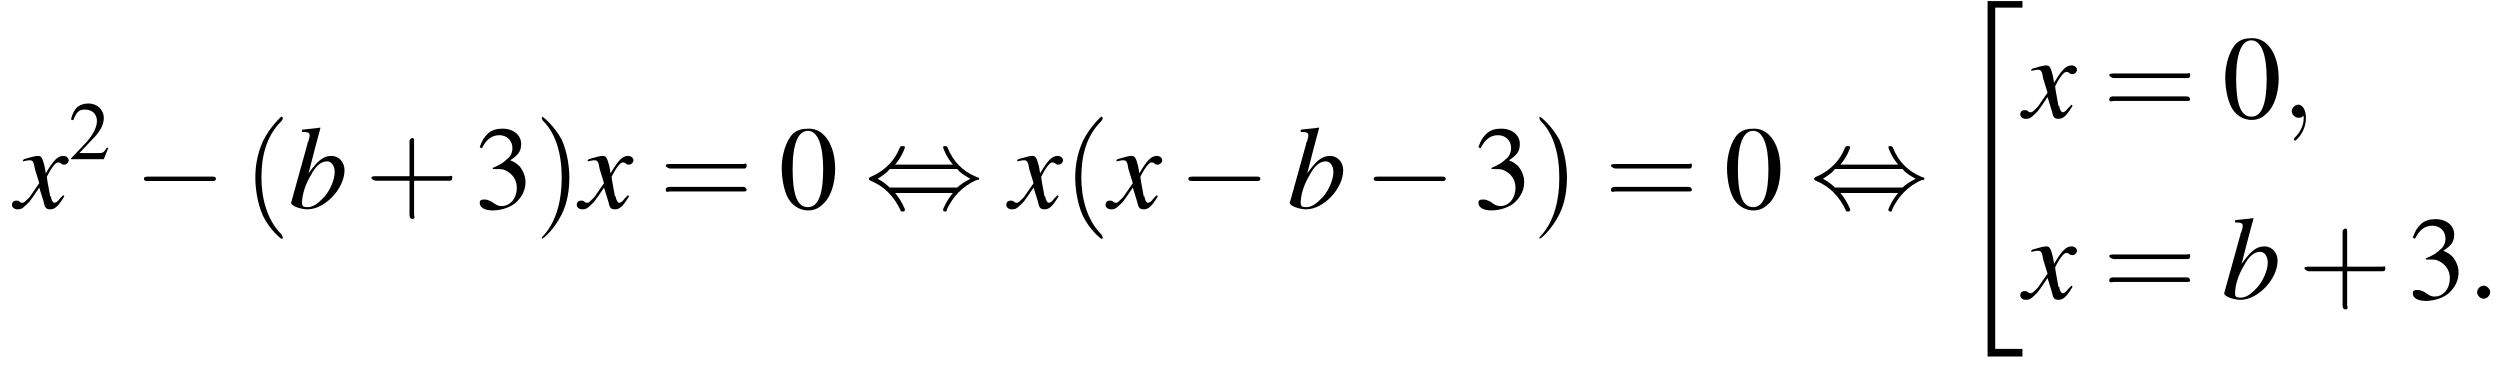 <?xml version='1.0' encoding='UTF-8'?>
<!---14.4-->
<svg version='1.1' xmlns='http://www.w3.org/2000/svg' xmlns:xlink='http://www.w3.org/1999/xlink' width='229.3pt' height='33.6pt' viewBox='121.4 69.7 229.3 33.6'>
<defs>
<path id='g1-34' d='M3 32.2H6.2V31.5H3.7V.2H6.2V-.4H3V32.2Z'/>
<use id='g20-48' xlink:href='#g8-48'/>
<use id='g20-51' xlink:href='#g8-51'/>
<use id='g21-40' xlink:href='#g17-40' transform='scale(1.4)'/>
<use id='g21-41' xlink:href='#g17-41' transform='scale(1.4)'/>
<use id='g21-43' xlink:href='#g17-43' transform='scale(1.4)'/>
<use id='g21-61' xlink:href='#g17-61' transform='scale(1.4)'/>
<path id='g17-40' d='M2.6 1.9C2.6 1.9 2.6 1.9 2.5 1.7C1.5 .7 1.2-.8 1.2-2C1.2-3.4 1.5-4.7 2.5-5.7C2.6-5.8 2.6-5.9 2.6-5.9C2.6-5.9 2.6-6 2.5-6C2.5-6 1.8-5.4 1.3-4.4C.9-3.5 .8-2.7 .8-2C.8-1.4 .9-.4 1.3 .5C1.8 1.5 2.5 2 2.5 2C2.6 2 2.6 2 2.6 1.9Z'/>
<path id='g17-41' d='M2.3-2C2.3-2.6 2.2-3.6 1.8-4.5C1.3-5.4 .6-6 .5-6C.5-6 .5-5.9 .5-5.9C.5-5.9 .5-5.8 .6-5.7C1.4-4.9 1.8-3.6 1.8-2C1.8-.6 1.5 .8 .6 1.8C.5 1.9 .5 1.9 .5 1.9C.5 2 .5 2 .5 2C.6 2 1.3 1.4 1.8 .4C2.2-.4 2.3-1.3 2.3-2Z'/>
<path id='g17-43' d='M3.2-1.8H5.5C5.6-1.8 5.7-1.8 5.7-2S5.6-2.1 5.5-2.1H3.2V-4.4C3.2-4.5 3.2-4.6 3.1-4.6S2.9-4.5 2.9-4.4V-2.1H.7C.6-2.1 .4-2.1 .4-2S.6-1.8 .7-1.8H2.9V.4C2.9 .5 2.9 .7 3.1 .7S3.2 .5 3.2 .4V-1.8Z'/>
<path id='g17-61' d='M5.5-2.6C5.6-2.6 5.7-2.6 5.7-2.8S5.6-2.9 5.5-2.9H.7C.6-2.9 .4-2.9 .4-2.8S.6-2.6 .7-2.6H5.5ZM5.5-1.1C5.6-1.1 5.7-1.1 5.7-1.2S5.6-1.4 5.5-1.4H.7C.6-1.4 .4-1.4 .4-1.2S.6-1.1 .7-1.1H5.5Z'/>
<use id='g16-50' xlink:href='#g8-50' transform='scale(.7)'/>
<path id='g8-48' d='M2.8-7.3C2.2-7.3 1.7-7.2 1.3-6.8C.7-6.2 .3-4.9 .3-3.7C.3-2.5 .6-1.2 1.1-.6C1.5-.1 2.1 .2 2.7 .2C3.3 .2 3.7 0 4.1-.4C4.8-1 5.2-2.3 5.2-3.6C5.2-5.8 4.2-7.3 2.8-7.3ZM2.7-7.1C3.6-7.1 4.1-5.8 4.1-3.6S3.7-.1 2.7-.1S1.3-1.3 1.3-3.6C1.3-5.9 1.8-7.1 2.7-7.1Z'/>
<path id='g8-50' d='M5.2-1.5L5-1.5C4.6-.9 4.5-.8 4-.8H1.4L3.2-2.7C4.2-3.7 4.6-4.6 4.6-5.4C4.6-6.5 3.7-7.3 2.6-7.3C2-7.3 1.4-7.1 1-6.7C.7-6.3 .5-6 .3-5.2L.6-5.1C1-6.2 1.4-6.5 2.1-6.5C3.1-6.5 3.7-5.9 3.7-5C3.7-4.2 3.2-3.2 2.3-2.2L.3-.1V0H4.6L5.2-1.5Z'/>
<path id='g8-51' d='M1.7-3.6C2.3-3.6 2.6-3.6 2.8-3.5C3.5-3.2 3.9-2.6 3.9-1.9C3.9-.9 3.3-.2 2.5-.2C2.2-.2 2-.3 1.6-.6C1.2-.8 1.1-.8 .9-.8C.6-.8 .5-.7 .5-.5C.5-.1 .9 .2 1.7 .2C2.5 .2 3.4-.1 3.9-.6S4.7-1.7 4.7-2.4C4.7-2.9 4.5-3.4 4.2-3.8C4-4 3.8-4.2 3.3-4.4C4.1-4.9 4.3-5.3 4.3-5.9C4.3-6.7 3.6-7.3 2.6-7.3C2.1-7.3 1.6-7.2 1.2-6.8C.9-6.5 .7-6.2 .5-5.6L.7-5.5C1.1-6.3 1.6-6.7 2.3-6.7C3-6.7 3.5-6.2 3.5-5.5C3.5-5.1 3.3-4.7 3-4.5C2.7-4.2 2.4-4 1.7-3.7V-3.6Z'/>
<path id='g13-98' d='M1.2-7C1.8-7 1.9-6.9 1.9-6.7C1.9-6.6 1.9-6.5 1.8-6.2C1.8-6.2 1.8-6.1 1.7-6L1.7-5.9L.2-.5V-.5C.2-.2 1.1 .1 1.7 .1C3.3 .1 5.1-1.8 5.1-3.5C5.1-4.2 4.6-4.8 3.9-4.8C3.1-4.8 2.6-4.3 1.8-3.2C2.3-5.2 2.4-5.5 2.9-7.4L2.9-7.4C2.3-7.3 1.9-7.3 1.2-7.2V-7ZM3.5-4.3C3.9-4.3 4.2-3.9 4.2-3.3C4.2-2.6 3.7-1.4 3-.8C2.6-.4 2.2-.1 1.7-.1C1.3-.1 1.2-.2 1.2-.5C1.2-1.2 1.5-2.2 2-3C2.4-3.8 2.9-4.3 3.5-4.3Z'/>
<path id='g13-120' d='M4.4-1.2C4.3-1.1 4.2-1 4.1-.9C3.9-.6 3.7-.5 3.6-.5C3.5-.5 3.4-.6 3.3-.9C3.3-1 3.3-1.1 3.2-1.1C3-2.2 2.9-2.7 2.9-2.9C3.3-3.7 3.7-4.2 3.9-4.2C4-4.2 4.1-4.2 4.2-4.1C4.3-4 4.4-4 4.5-4C4.7-4 4.9-4.2 4.9-4.4S4.7-4.8 4.4-4.8C3.9-4.8 3.5-4.4 2.8-3.2L2.7-3.8C2.5-4.6 2.4-4.8 2.1-4.8C1.8-4.8 1.5-4.7 .8-4.5L.7-4.4L.7-4.3C1.2-4.4 1.2-4.4 1.3-4.4C1.6-4.4 1.7-4.3 1.8-3.6L2.2-2.3L1.3-1C1-.7 .8-.5 .7-.5C.6-.5 .5-.5 .4-.6C.3-.7 .2-.7 .1-.7C-.1-.7-.3-.6-.3-.3C-.3-.1-.1 .1 .2 .1C.6 .1 .7 0 1.3-.6C1.6-1 1.8-1.3 2.2-1.9L2.6-.6C2.7-.1 2.8 .1 3.2 .1C3.6 .1 3.9-.1 4.5-1.1L4.4-1.2Z'/>
<path id='g12-58' d='M2.1-.6C2.1-.9 1.8-1.2 1.5-1.2S.9-.9 .9-.6S1.2 0 1.5 0S2.1-.3 2.1-.6Z'/>
<path id='g12-59' d='M2.2 0C2.2-.7 1.9-1.2 1.5-1.2C1.2-1.2 .9-.9 .9-.6C.9-.3 1.2 0 1.5 0C1.6 0 1.8 0 1.9-.1C1.9-.2 1.9-.2 1.9-.2S2-.2 2 0C2 .8 1.6 1.4 1.2 1.8C1.1 1.9 1.1 1.9 1.1 2C1.1 2.1 1.2 2.1 1.2 2.1C1.3 2.1 2.2 1.3 2.2 0Z'/>
<path id='g6-0' d='M7.2-2.5C7.3-2.5 7.5-2.5 7.5-2.7S7.3-2.9 7.2-2.9H1.3C1.1-2.9 .9-2.9 .9-2.7S1.1-2.5 1.3-2.5H7.2Z'/>
<path id='g6-44' d='M2.8-4C3.4-4.7 3.7-5.5 3.7-5.6C3.7-5.7 3.6-5.7 3.5-5.7C3.3-5.7 3.3-5.7 3.2-5.5C2.8-4.5 2-3.5 .6-2.9C.4-2.8 .4-2.8 .4-2.7C.4-2.7 .4-2.7 .4-2.7C.4-2.6 .4-2.6 .6-2.5C1.8-2 2.7-1.1 3.3 .2C3.3 .3 3.4 .3 3.5 .3C3.6 .3 3.7 .3 3.7 .1C3.7 .1 3.4-.7 2.8-1.4H8.1C7.5-.7 7.2 .1 7.2 .1C7.2 .3 7.3 .3 7.4 .3C7.5 .3 7.5 .3 7.6 0C8.1-1 8.9-2 10.3-2.6C10.5-2.6 10.5-2.6 10.5-2.7C10.5-2.7 10.5-2.8 10.5-2.8C10.5-2.8 10.4-2.8 10.2-2.9C9-3.4 8.1-4.3 7.6-5.6C7.5-5.7 7.5-5.7 7.4-5.7C7.3-5.7 7.2-5.7 7.2-5.6C7.2-5.5 7.5-4.7 8.1-4H2.8ZM2.3-1.9C2-2.2 1.6-2.5 1.2-2.7C1.8-3.1 2.1-3.3 2.3-3.6H8.5C8.8-3.2 9.2-3 9.7-2.7C9.1-2.4 8.7-2.1 8.5-1.9H2.3Z'/>
</defs>
<g id='page1'>

<use x='122.8' y='88.8' xlink:href='#g13-120'/>
<use x='127.7' y='84.3' xlink:href='#g16-50'/>
<use x='133.7' y='88.8' xlink:href='#g6-0'/>
<use x='143.7' y='88.8' xlink:href='#g21-40'/>
<use x='147.9' y='88.8' xlink:href='#g13-98'/>
<use x='154.9' y='88.8' xlink:href='#g21-43'/>
<use x='164.9' y='88.8' xlink:href='#g20-51'/>
<use x='170.4' y='88.8' xlink:href='#g21-41'/>
<use x='174.6' y='88.8' xlink:href='#g13-120'/>
<use x='181.9' y='88.8' xlink:href='#g21-61'/>
<use x='192.8' y='88.8' xlink:href='#g20-48'/>
<use x='200.7' y='88.8' xlink:href='#g6-44'/>
<use x='214' y='88.8' xlink:href='#g13-120'/>
<use x='218.9' y='88.8' xlink:href='#g21-40'/>
<use x='223.1' y='88.8' xlink:href='#g13-120'/>
<use x='229.5' y='88.8' xlink:href='#g6-0'/>
<use x='239.5' y='88.8' xlink:href='#g13-98'/>
<use x='246.5' y='88.8' xlink:href='#g6-0'/>
<use x='256.5' y='88.8' xlink:href='#g20-51'/>
<use x='261.9' y='88.8' xlink:href='#g21-41'/>
<use x='268.6' y='88.8' xlink:href='#g21-61'/>
<use x='279.5' y='88.8' xlink:href='#g20-48'/>
<use x='287.4' y='88.8' xlink:href='#g6-44'/>
<use x='300.7' y='70.2' xlink:href='#g1-34'/>
<use x='307' y='80.5' xlink:href='#g13-120'/>
<use x='314.3' y='80.5' xlink:href='#g21-61'/>
<use x='325.2' y='80.5' xlink:href='#g20-48'/>
<use x='330.7' y='80.5' xlink:href='#g12-59'/>
<use x='307' y='97.1' xlink:href='#g13-120'/>
<use x='314.3' y='97.1' xlink:href='#g21-61'/>
<use x='325.2' y='97.1' xlink:href='#g13-98'/>
<use x='332.2' y='97.1' xlink:href='#g21-43'/>
<use x='342.2' y='97.1' xlink:href='#g20-51'/>
<use x='347.7' y='97.1' xlink:href='#g12-58'/>
</g>
</svg>